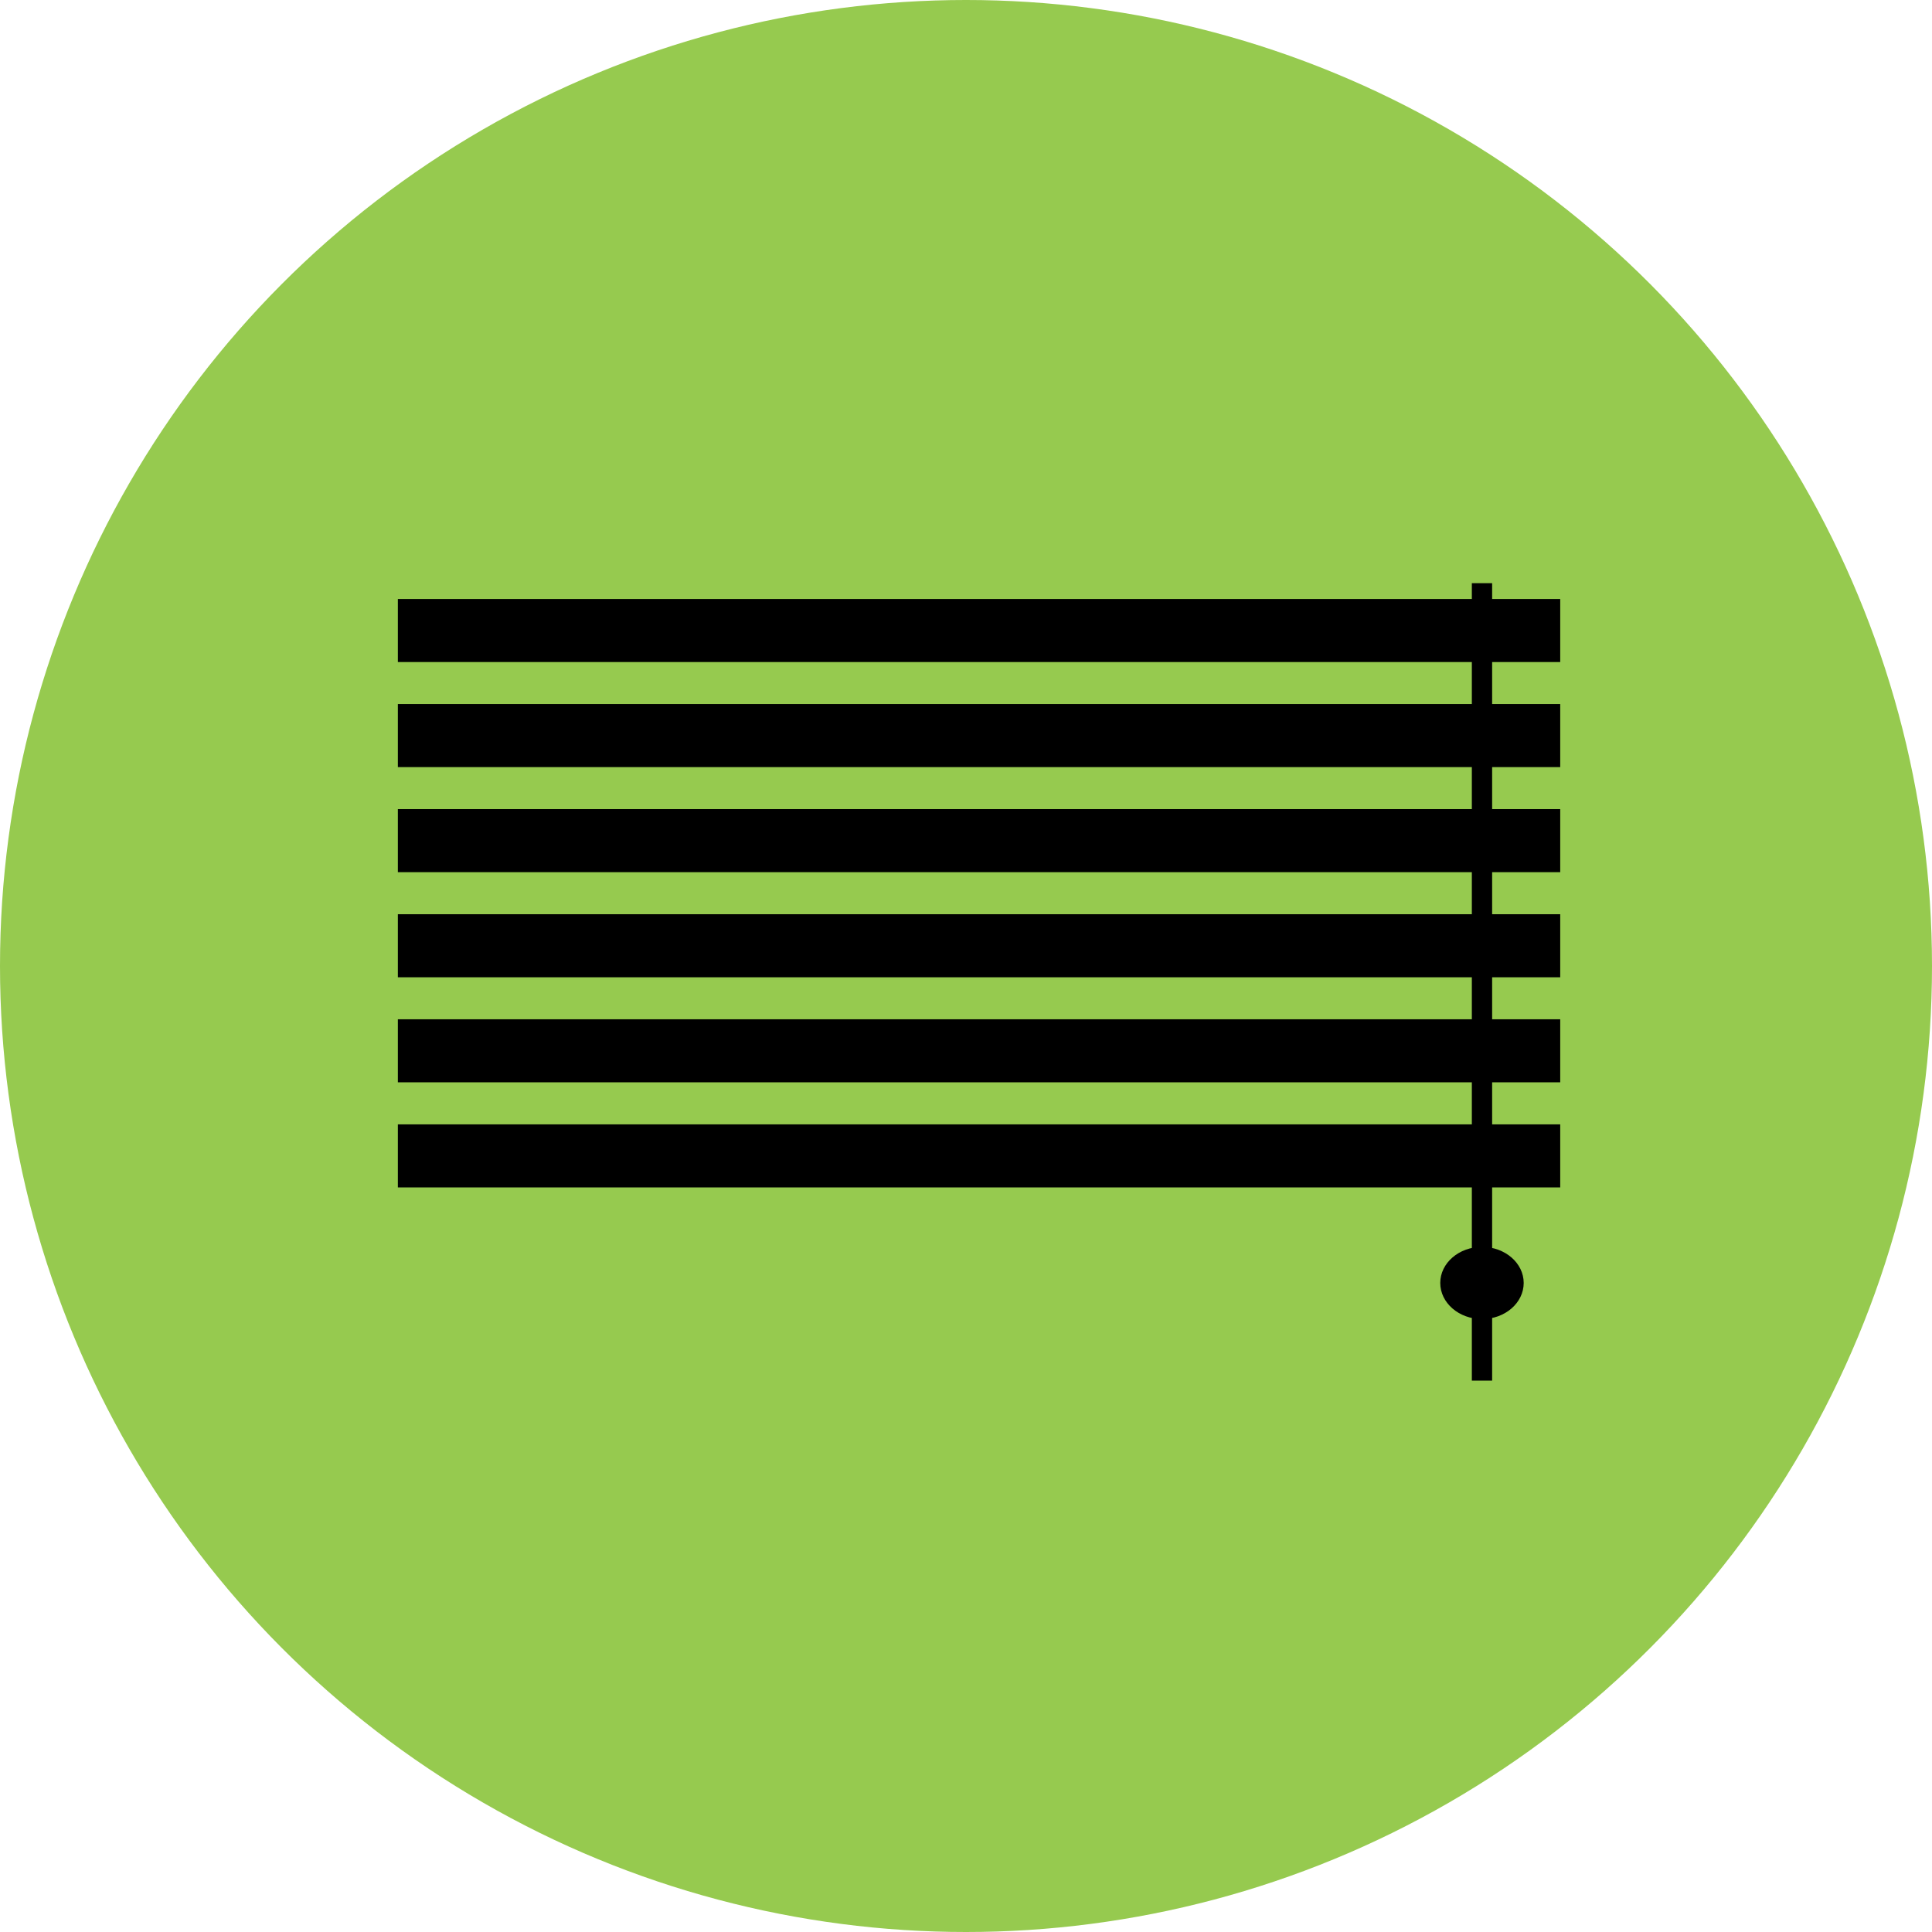 <?xml version="1.0" encoding="UTF-8" standalone="no"?>
<svg width="74px" height="74px" viewBox="0 0 74 74" version="1.1" xmlns="http://www.w3.org/2000/svg" xmlns:xlink="http://www.w3.org/1999/xlink" xmlns:sketch="http://www.bohemiancoding.com/sketch/ns">
    <!-- Generator: Sketch 3.4.4 (17249) - http://www.bohemiancoding.com/sketch -->
    <title>Oval 1 Copy 2 + noun_51349_cc</title>
    <desc>Created with Sketch.</desc>
    <defs></defs>
    <g id="What's" stroke="none" stroke-width="1" fill="none" fill-rule="evenodd" sketch:type="MSPage">
        <g id="Whats-HD" sketch:type="MSArtboardGroup" transform="translate(-1088, -1055)">
            <g id="WEARE" sketch:type="MSLayerGroup" transform="translate(0, 567)">
                <g id="Group" transform="translate(195, 488)" sketch:type="MSShapeGroup">
                    <g transform="translate(810, 0)" id="Oval-1-Copy-2-+-noun_51349_cc">
                        <g transform="translate(83, 0)">
                            <circle id="Oval-1-Copy-2" fill="#96CA4F" cx="37" cy="37" r="37"></circle>
                            <g id="noun_51349_cc" transform="translate(15, 22)" fill="#000000">
                                <g id="Group">
                                    <rect id="Rectangle-path" x="0.239" y="0.943" width="44.521" height="2.415"></rect>
                                    <rect id="Rectangle-path" x="0.239" y="4.967" width="44.521" height="2.415"></rect>
                                    <rect id="Rectangle-path" x="0.239" y="8.991" width="44.521" height="2.415"></rect>
                                    <rect id="Rectangle-path" x="0.239" y="13.017" width="44.521" height="2.415"></rect>
                                    <rect id="Rectangle-path" x="0.239" y="17.041" width="44.521" height="2.414"></rect>
                                    <rect id="Rectangle-path" x="0.239" y="21.066" width="44.521" height="2.415"></rect>
                                    <rect id="Rectangle-path" x="41.375" y="0.337" width="0.777" height="30.544"></rect>
                                    <path d="M43.361,27.14 C43.361,27.903 42.647,28.523 41.763,28.523 C40.88,28.523 40.165,27.903 40.165,27.14 C40.165,26.378 40.88,25.759 41.763,25.759 C42.646,25.759 43.361,26.378 43.361,27.14 L43.361,27.14 Z" id="Shape"></path>
                                </g>
                            </g>
                        </g>
                    </g>
                </g>
            </g>
        </g>
    </g>
</svg>